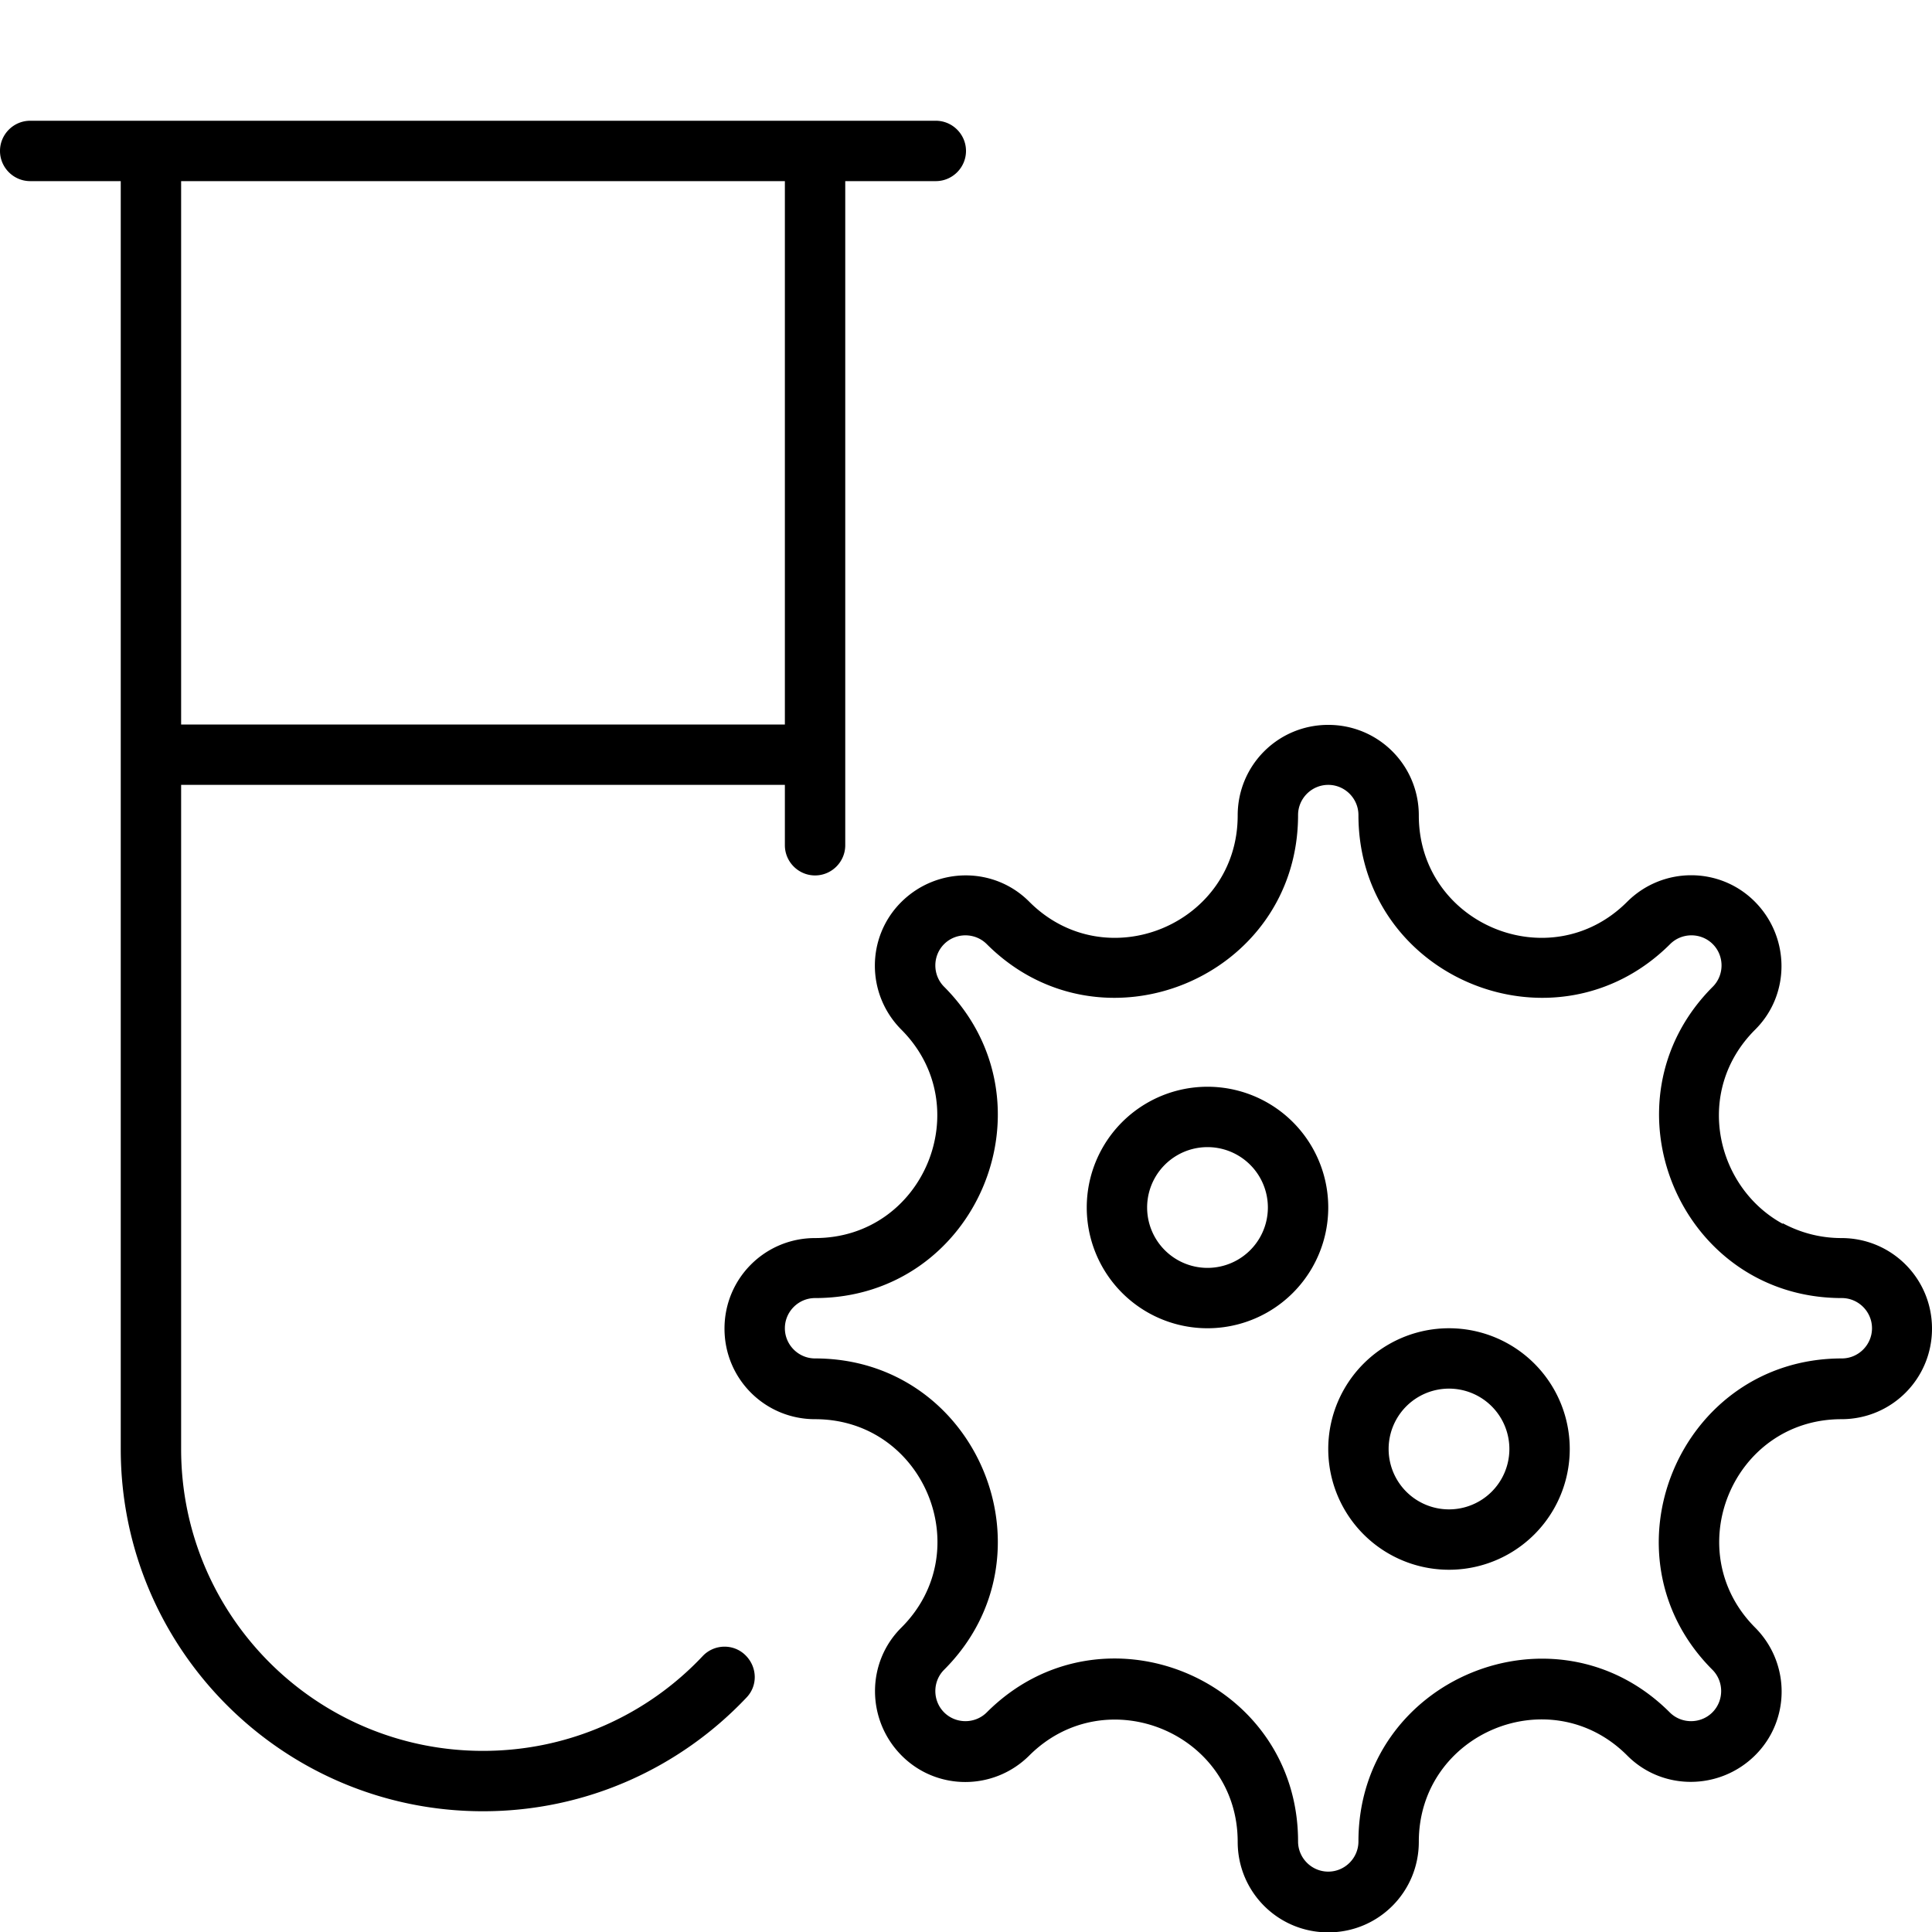 <svg xmlns="http://www.w3.org/2000/svg" viewBox="0 0 512 512"><!--! Font Awesome Pro 6.4.0 by @fontawesome - https://fontawesome.com License - https://fontawesome.com/license (Commercial License) Copyright 2023 Fonticons, Inc. --><path d="M0 40c0-4.4 3.6-8 8-8H248c4.4 0 8 3.6 8 8s-3.6 8-8 8H224V224c0 4.4-3.6 8-8 8s-8-3.6-8-8V208H48V384c0 44.2 35.8 80 80 80c22.9 0 43.6-9.6 58.2-25.1c3-3.2 8.1-3.4 11.3-.3s3.4 8.1 .3 11.3C180.3 468.4 155.5 480 128 480c-53 0-96-43-96-96V48H8c-4.4 0-8-3.6-8-8zM48 192H208V48H48V192zM472.5 324.2c4.5 2.4 9.7 3.9 15.5 3.9c13.3 0 24 10.7 24 24s-10.7 24-24 24c-28.8 0-43.2 34.8-22.9 55.2c9.4 9.4 9.4 24.6 0 33.9s-24.6 9.4-33.9 0c-20.4-20.4-55.2-5.9-55.2 22.9c0 13.3-10.7 24-24 24s-24-10.7-24-24c0-28.8-34.8-43.2-55.2-22.9c-9.4 9.4-24.6 9.4-33.9 0s-9.4-24.6 0-33.9c20.4-20.4 5.9-55.2-22.9-55.2c-13.3 0-24-10.7-24-24s10.7-24 24-24c28.8 0 43.2-34.8 22.9-55.2c-9.4-9.4-9.4-24.6 0-33.9s24.6-9.4 33.9 0c20.4 20.4 55.2 5.9 55.2-22.9c0-13.3 10.7-24 24-24s24 10.7 24 24c0 28.8 34.8 43.3 55.2 22.9c9.4-9.4 24.6-9.4 33.9 0s9.4 24.6 0 33.9c-16.3 16.3-10.4 41.7 7.3 51.4zM352 208c-4.4 0-8 3.6-8 8c0 43.1-52.1 64.6-82.5 34.2c-3.1-3.1-8.2-3.1-11.3 0s-3.1 8.2 0 11.3C280.6 292 259.1 344 216 344c-4.4 0-8 3.6-8 8s3.6 8 8 8c43.1 0 64.6 52.1 34.2 82.5c-3.1 3.1-3.1 8.2 0 11.3s8.2 3.1 11.3 0c30.5-30.5 82.5-8.9 82.5 34.2c0 4.4 3.6 8 8 8s8-3.6 8-8c0-43.1 52.1-64.6 82.5-34.2c3.1 3.1 8.2 3.1 11.3 0s3.1-8.2 0-11.3C423.4 412.1 445 360 488.1 360c4.4 0 8-3.6 8-8s-3.6-8-8-8c-43.1 0-64.6-52.1-34.2-82.5c3.1-3.1 3.1-8.2 0-11.3s-8.2-3.1-11.3 0C412.1 280.6 360 259.1 360 216c0-4.4-3.6-8-8-8zM336 320a16 16 0 1 0 -32 0 16 16 0 1 0 32 0zm-48 0a32 32 0 1 1 64 0 32 32 0 1 1 -64 0zm96 80a16 16 0 1 0 0-32 16 16 0 1 0 0 32zm0-48a32 32 0 1 1 0 64 32 32 0 1 1 0-64z"/></svg>